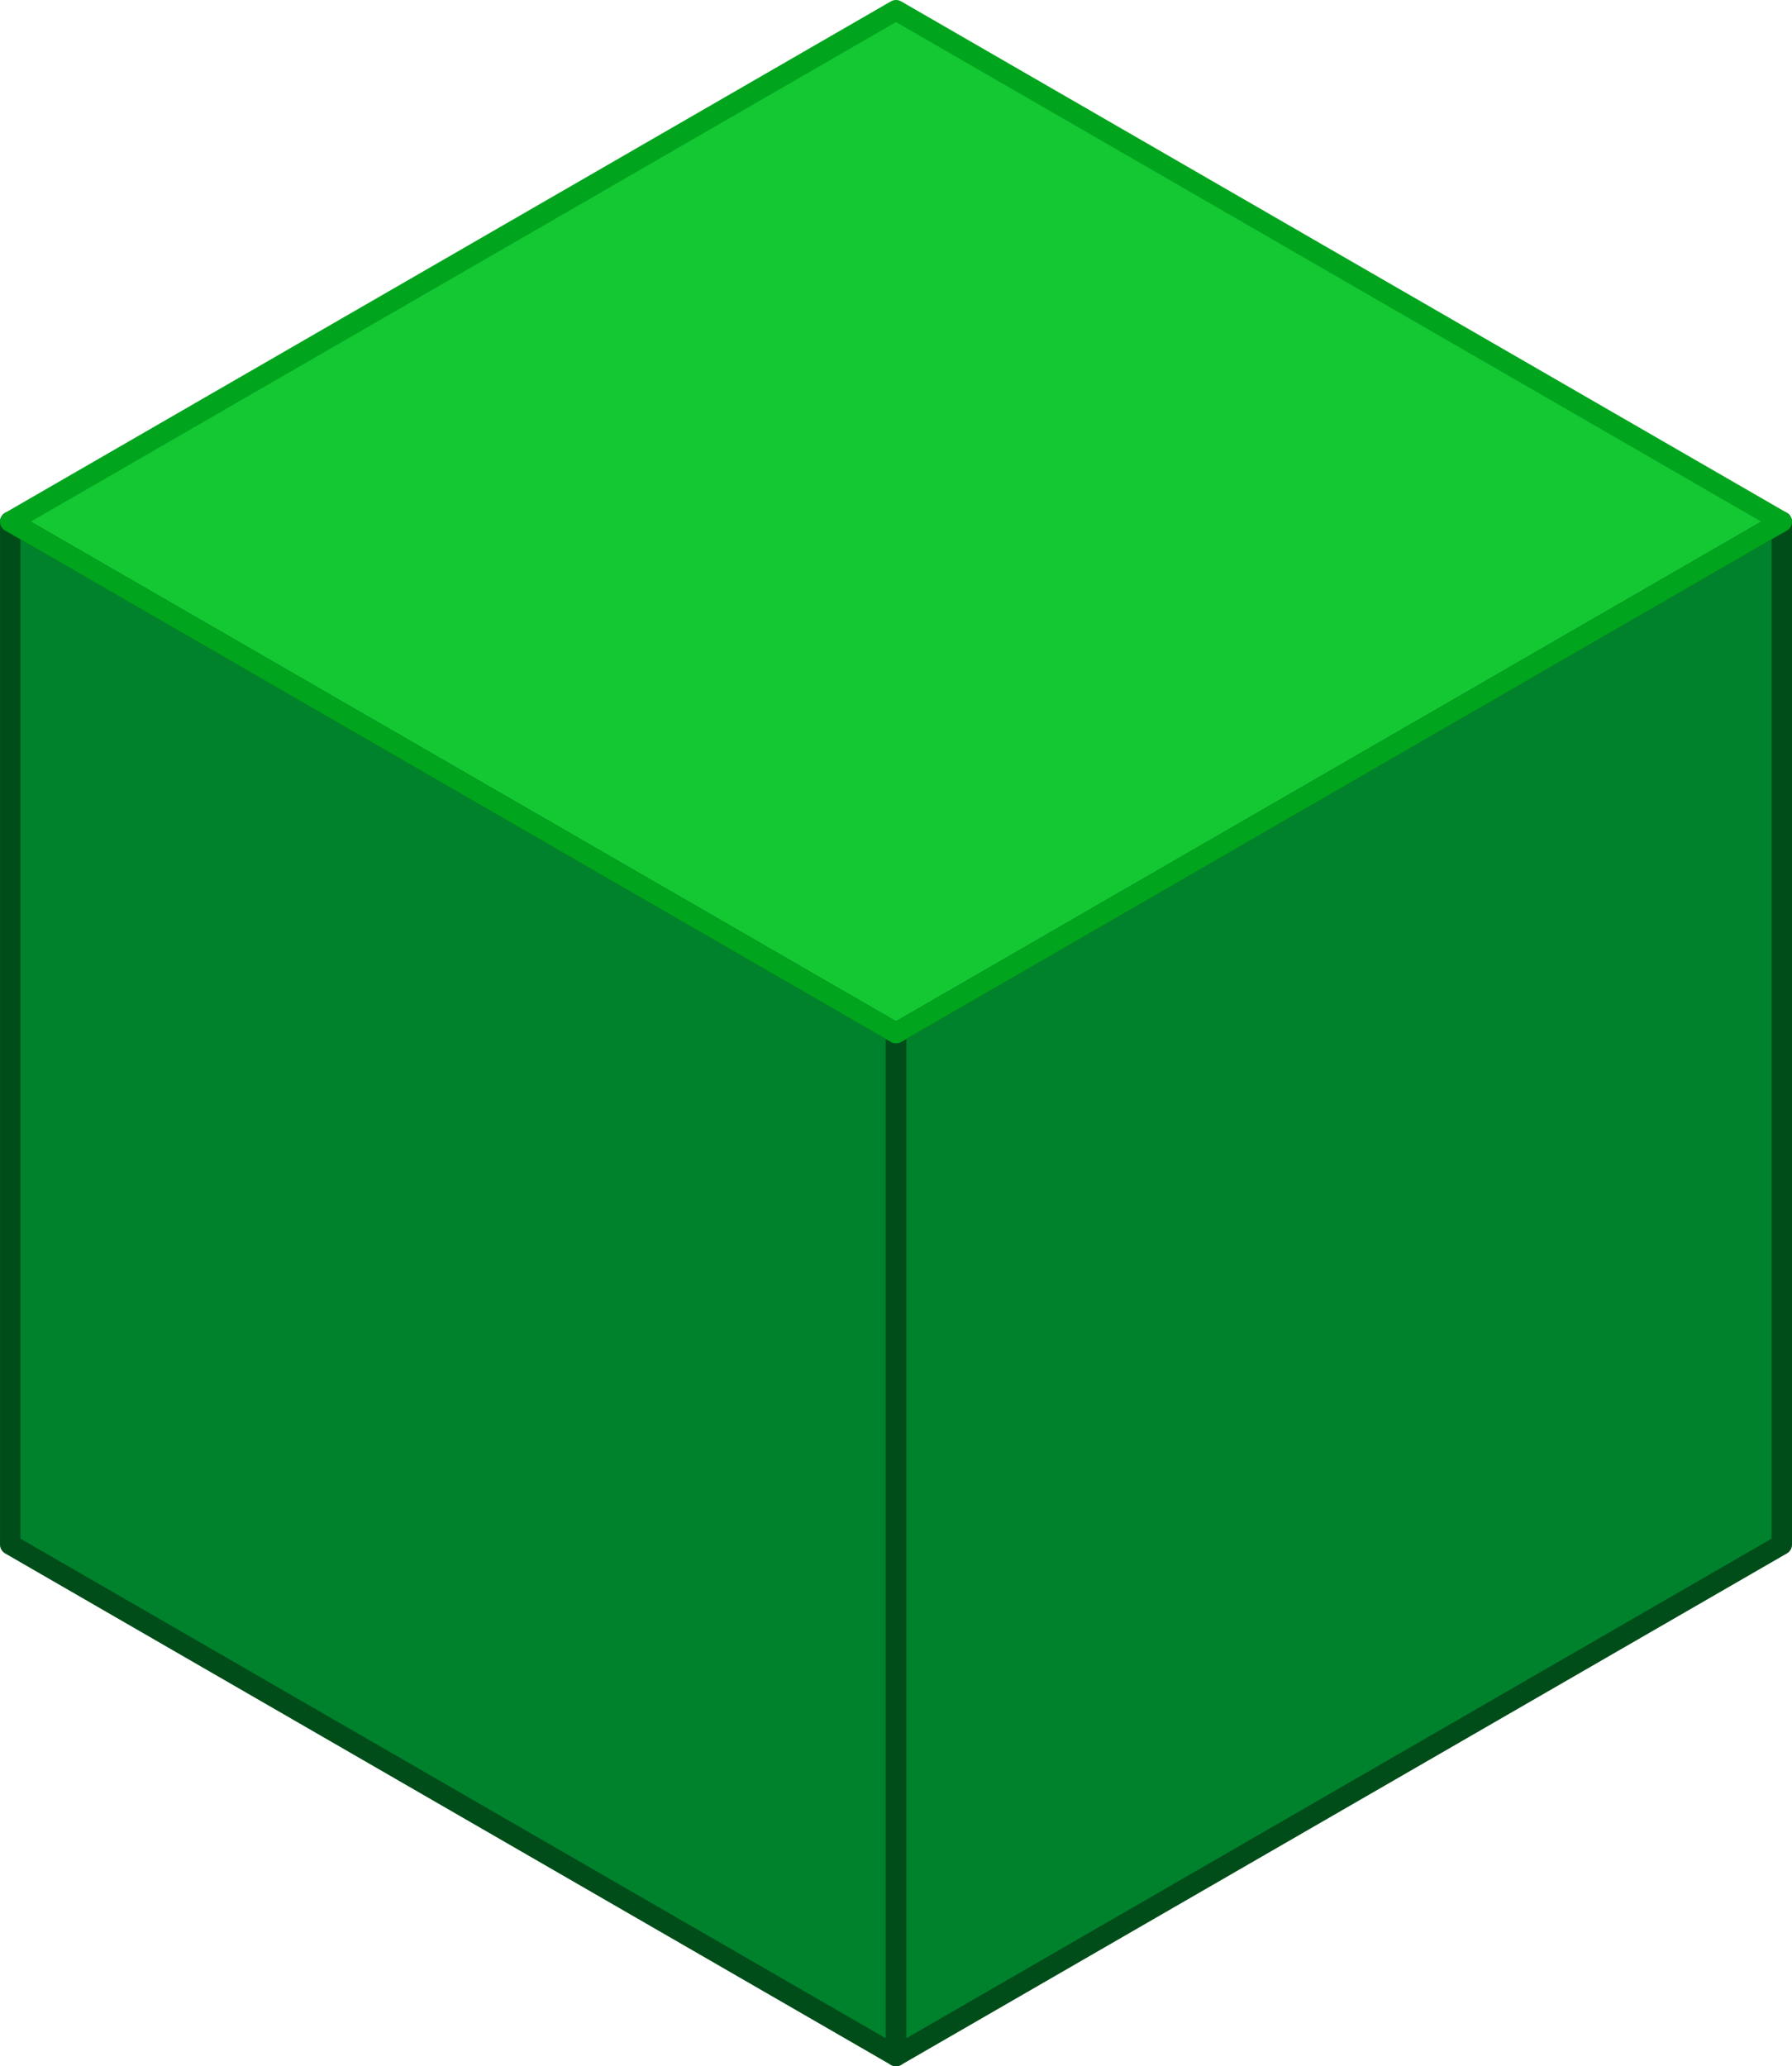 <?xml version="1.0" encoding="UTF-8" standalone="no"?>
<!-- Created with Inkscape (http://www.inkscape.org/) -->

<svg
   width="115.891mm"
   height="133.615mm"
   viewBox="0 0 115.891 133.615"
   version="1.1"
   id="svg5"
   xmlns="http://www.w3.org/2000/svg"
   xmlns:svg="http://www.w3.org/2000/svg">
  <defs
     id="defs2" />
  <g
     id="layer1"
     transform="translate(-572.178,-230.849)">
    <g
       id="g6138">
      <path
         style="fill:#13c833;fill-opacity:1;fill-rule:evenodd;stroke:none;stroke-width:1.323;stroke-linecap:butt;stroke-linejoin:miter;stroke-miterlimit:4;stroke-dasharray:none;stroke-opacity:1"
         d="m 630.124,231.51 -57.284,33.073 57.284,33.073 57.284,-33.073 z"
         id="path943-0-8" />
      <path
         style="fill:#00822c;fill-opacity:1;fill-rule:evenodd;stroke:none;stroke-width:1.323;stroke-linecap:butt;stroke-linejoin:miter;stroke-miterlimit:4;stroke-dasharray:none;stroke-opacity:1"
         d="m 572.84,264.583 v 66.146 l 57.284,33.073 v -66.146 z"
         id="path945-9-5" />
      <path
         style="fill:#00822c;fill-opacity:1;fill-rule:evenodd;stroke:none;stroke-width:1.323;stroke-linecap:butt;stroke-linejoin:miter;stroke-miterlimit:4;stroke-dasharray:none;stroke-opacity:1"
         d="m 687.408,264.583 v 66.146 l -57.284,33.073 v -66.146 z"
         id="path947-6-6" />
      <path
         style="fill:none;fill-rule:evenodd;stroke:#004d1a;stroke-width:1.323;stroke-linecap:round;stroke-linejoin:round;stroke-miterlimit:4;stroke-dasharray:none;stroke-opacity:1"
         d="m 572.84,264.583 v 66.146 l 57.284,33.073 v -66.146 z"
         id="path945-1" />
      <path
         style="fill:none;fill-rule:evenodd;stroke:#004d1a;stroke-width:1.323;stroke-linecap:round;stroke-linejoin:round;stroke-miterlimit:4;stroke-dasharray:none;stroke-opacity:1"
         d="m 687.408,264.583 v 66.146 l -57.284,33.073 v -66.146 z"
         id="path947-5" />
      <path
         style="fill:none;fill-rule:evenodd;stroke:#00a41d;stroke-width:1.323;stroke-linecap:round;stroke-linejoin:round;stroke-miterlimit:4;stroke-dasharray:none;stroke-opacity:1"
         d="m 630.124,231.51 -57.284,33.073 57.284,33.073 57.284,-33.073 z"
         id="path943-1" />
    </g>
  </g>
</svg>
